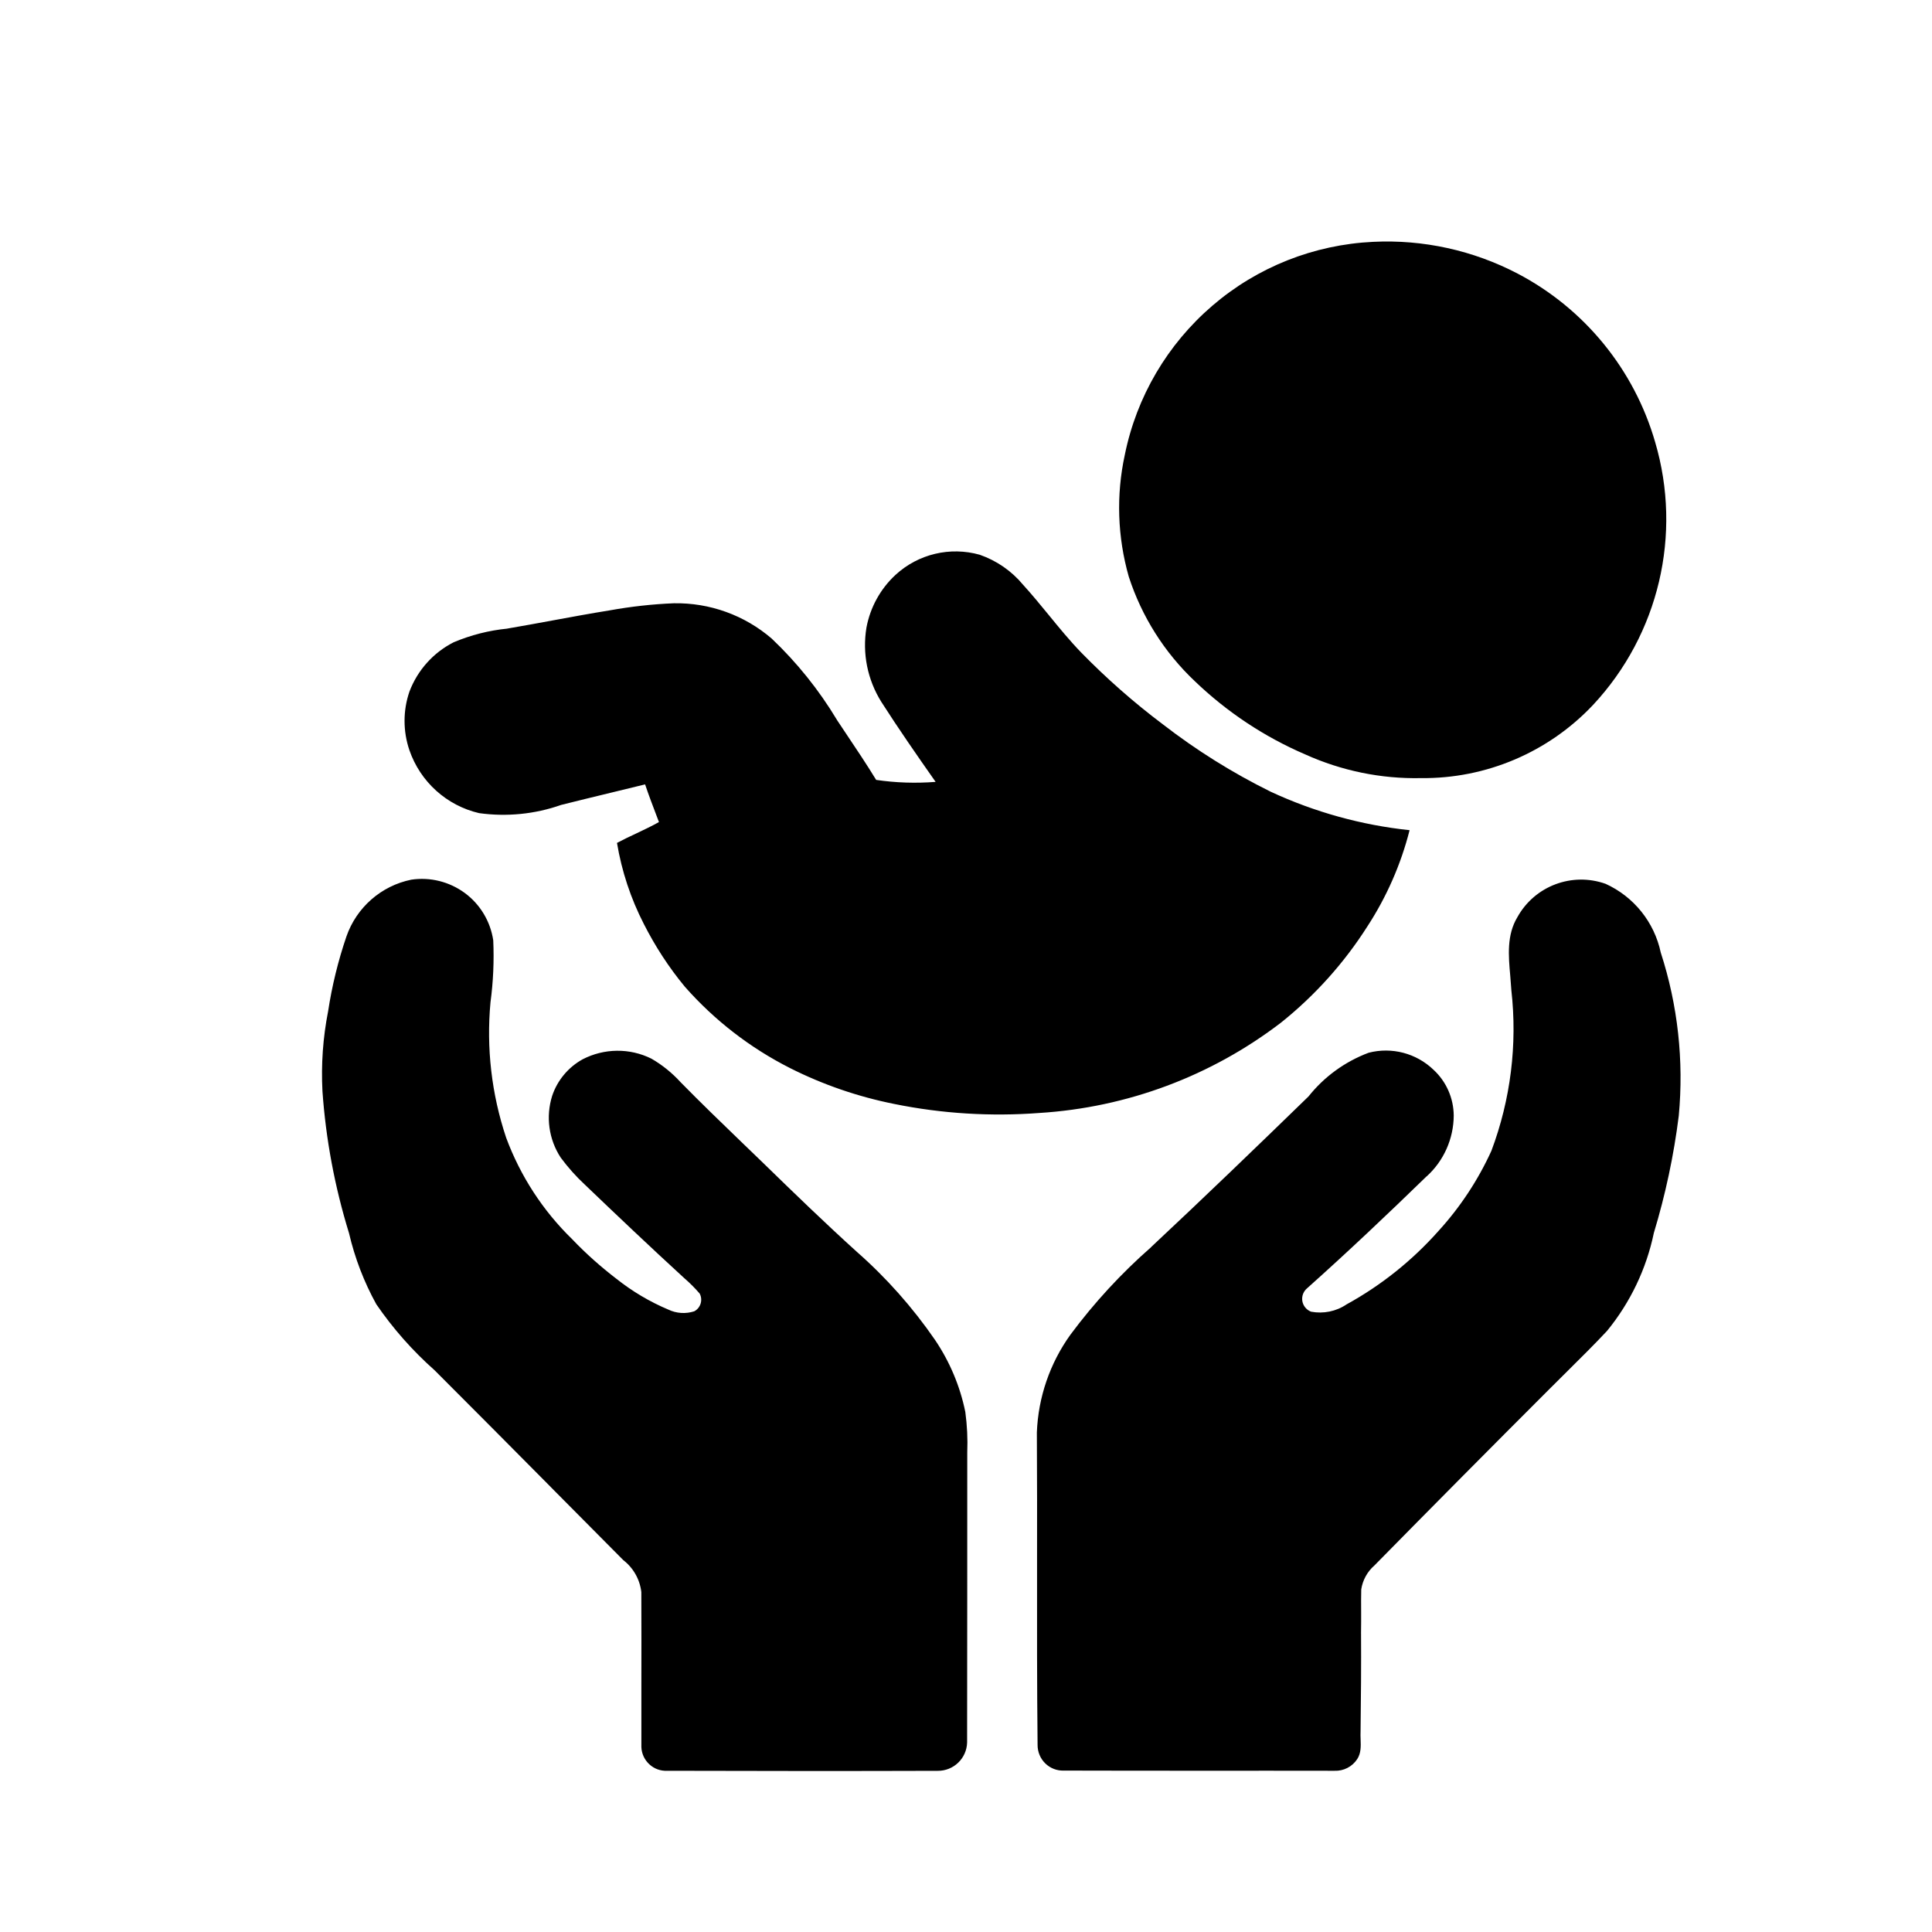 <svg width="40" height="40" viewBox="0 0 40 40" fill="none" xmlns="http://www.w3.org/2000/svg">
<path fill-rule="evenodd" clip-rule="evenodd" d="M27.025 15.62C26.177 15.256 25.402 14.741 24.737 14.103C24.107 13.508 23.637 12.763 23.37 11.939C23.136 11.118 23.106 10.251 23.288 9.417C23.531 8.214 24.17 7.128 25.101 6.329C26.031 5.529 27.203 5.065 28.429 5.007C29.467 4.956 30.5 5.183 31.422 5.665C32.806 6.391 33.834 7.651 34.268 9.153C34.832 11.066 34.344 13.134 32.985 14.592C32.06 15.575 30.767 16.125 29.417 16.11C28.594 16.127 27.777 15.959 27.025 15.62ZM28.309 19.182C27.828 19.938 27.225 20.609 26.526 21.169C25.08 22.278 23.336 22.93 21.517 23.043C20.512 23.119 19.501 23.057 18.513 22.856C17.763 22.706 17.038 22.457 16.356 22.113C15.53 21.695 14.792 21.124 14.179 20.429C13.847 20.028 13.563 19.59 13.328 19.126C13.058 18.6 12.871 18.034 12.774 17.451H12.775C12.903 17.383 13.033 17.321 13.164 17.26C13.326 17.183 13.487 17.107 13.643 17.02L13.593 16.888L13.593 16.888L13.593 16.888C13.511 16.673 13.429 16.458 13.356 16.24C13.119 16.299 12.882 16.356 12.645 16.413L12.645 16.413C12.302 16.496 11.96 16.579 11.618 16.665C11.074 16.857 10.491 16.914 9.919 16.835C9.246 16.678 8.701 16.185 8.476 15.531C8.342 15.137 8.342 14.709 8.478 14.316C8.646 13.874 8.973 13.51 9.394 13.297C9.748 13.148 10.122 13.052 10.503 13.015V13.014C10.814 12.961 11.124 12.904 11.433 12.847L11.433 12.847L11.433 12.847C11.829 12.774 12.225 12.701 12.623 12.637C13.062 12.558 13.506 12.508 13.952 12.49C14.694 12.477 15.415 12.737 15.977 13.221C16.5 13.717 16.954 14.283 17.326 14.901H17.325C17.388 14.995 17.45 15.089 17.513 15.183L17.513 15.183L17.513 15.183L17.513 15.183C17.727 15.502 17.94 15.82 18.14 16.147C18.547 16.207 18.961 16.22 19.371 16.188C18.988 15.643 18.607 15.094 18.247 14.532C17.96 14.073 17.85 13.527 17.939 12.993C18.017 12.575 18.228 12.191 18.541 11.902C19.011 11.469 19.672 11.312 20.286 11.486C20.635 11.608 20.944 11.821 21.18 12.105C21.365 12.308 21.539 12.521 21.714 12.734L21.714 12.734C21.931 13 22.149 13.266 22.388 13.513C22.912 14.049 23.475 14.545 24.074 14.995C24.77 15.534 25.518 16.001 26.307 16.391C27.215 16.813 28.188 17.083 29.184 17.188C29.004 17.896 28.708 18.57 28.309 19.182ZM19.986 29.234C19.877 28.699 19.663 28.191 19.357 27.739C18.894 27.067 18.35 26.454 17.738 25.916C17.081 25.321 16.444 24.705 15.81 24.087C15.66 23.942 15.509 23.797 15.359 23.652L15.359 23.652C14.933 23.241 14.507 22.83 14.092 22.407C13.916 22.214 13.712 22.048 13.486 21.918C13.037 21.695 12.508 21.701 12.062 21.932C11.766 22.096 11.541 22.365 11.433 22.685C11.296 23.118 11.361 23.588 11.609 23.967C11.758 24.169 11.926 24.357 12.11 24.528C12.789 25.178 13.471 25.825 14.163 26.459C14.279 26.559 14.386 26.666 14.486 26.782C14.556 26.914 14.506 27.079 14.374 27.149C14.198 27.206 14.005 27.194 13.838 27.114C13.453 26.952 13.093 26.738 12.766 26.479C12.439 26.228 12.131 25.955 11.848 25.658C11.24 25.067 10.773 24.348 10.479 23.554C10.177 22.652 10.067 21.697 10.155 20.751C10.212 20.326 10.231 19.897 10.212 19.468C10.153 19.076 9.942 18.724 9.624 18.489C9.304 18.254 8.906 18.154 8.514 18.213C7.891 18.34 7.38 18.789 7.172 19.39C7 19.894 6.873 20.413 6.793 20.939C6.686 21.483 6.647 22.038 6.676 22.591C6.746 23.589 6.931 24.575 7.226 25.531C7.346 26.046 7.536 26.541 7.791 27.003C8.136 27.506 8.541 27.965 8.998 28.37C9.802 29.173 10.602 29.98 11.402 30.786L11.402 30.786L11.402 30.787C11.903 31.292 12.404 31.798 12.906 32.302C13.114 32.463 13.248 32.702 13.278 32.962C13.281 33.62 13.28 34.278 13.279 34.936V34.936C13.279 35.347 13.278 35.759 13.279 36.171C13.284 36.307 13.343 36.435 13.444 36.528C13.543 36.62 13.676 36.669 13.813 36.662C15.681 36.667 17.547 36.669 19.414 36.663C19.743 36.666 20.014 36.406 20.023 36.076C20.026 34.073 20.026 32.071 20.026 30.068C20.037 29.789 20.023 29.511 19.986 29.234ZM33.243 18.299C33.827 18.565 34.251 19.093 34.384 19.721C34.738 20.811 34.864 21.962 34.757 23.102C34.654 23.924 34.481 24.735 34.241 25.527C34.086 26.271 33.754 26.965 33.273 27.554C33.014 27.831 32.743 28.099 32.473 28.367C32.338 28.501 32.202 28.635 32.068 28.77C30.858 29.979 29.654 31.193 28.455 32.412C28.308 32.54 28.212 32.716 28.183 32.907C28.179 33.059 28.18 33.211 28.181 33.362C28.181 33.503 28.182 33.644 28.179 33.785C28.183 34.471 28.178 35.16 28.169 35.846C28.166 35.9 28.168 35.956 28.17 36.012C28.175 36.154 28.18 36.298 28.1 36.42C27.997 36.578 27.817 36.67 27.628 36.662C26.756 36.66 25.885 36.661 25.014 36.661C24.019 36.661 23.023 36.661 22.028 36.658C21.883 36.664 21.744 36.61 21.641 36.509C21.538 36.408 21.481 36.27 21.482 36.126C21.469 34.905 21.47 33.683 21.471 32.461C21.472 31.527 21.473 30.593 21.467 29.658C21.495 28.93 21.736 28.227 22.16 27.636C22.653 26.972 23.214 26.363 23.835 25.819V25.817C24.932 24.791 26.014 23.748 27.091 22.701C27.416 22.292 27.846 21.98 28.336 21.796C28.815 21.672 29.324 21.806 29.68 22.149C29.945 22.394 30.095 22.737 30.098 23.097C30.095 23.577 29.892 24.034 29.538 24.355H29.536C28.727 25.141 27.908 25.917 27.067 26.668C26.988 26.732 26.947 26.832 26.963 26.935C26.979 27.035 27.048 27.12 27.144 27.157C27.399 27.205 27.663 27.152 27.879 27.006C28.596 26.612 29.241 26.096 29.785 25.483C30.233 24.991 30.602 24.432 30.878 23.826C31.276 22.766 31.418 21.627 31.291 20.502C31.285 20.404 31.277 20.303 31.268 20.202C31.231 19.787 31.193 19.358 31.416 18.989C31.773 18.343 32.547 18.051 33.243 18.299Z" fill="black" style="fill:black;fill-opacity:1;"/>
</svg>
